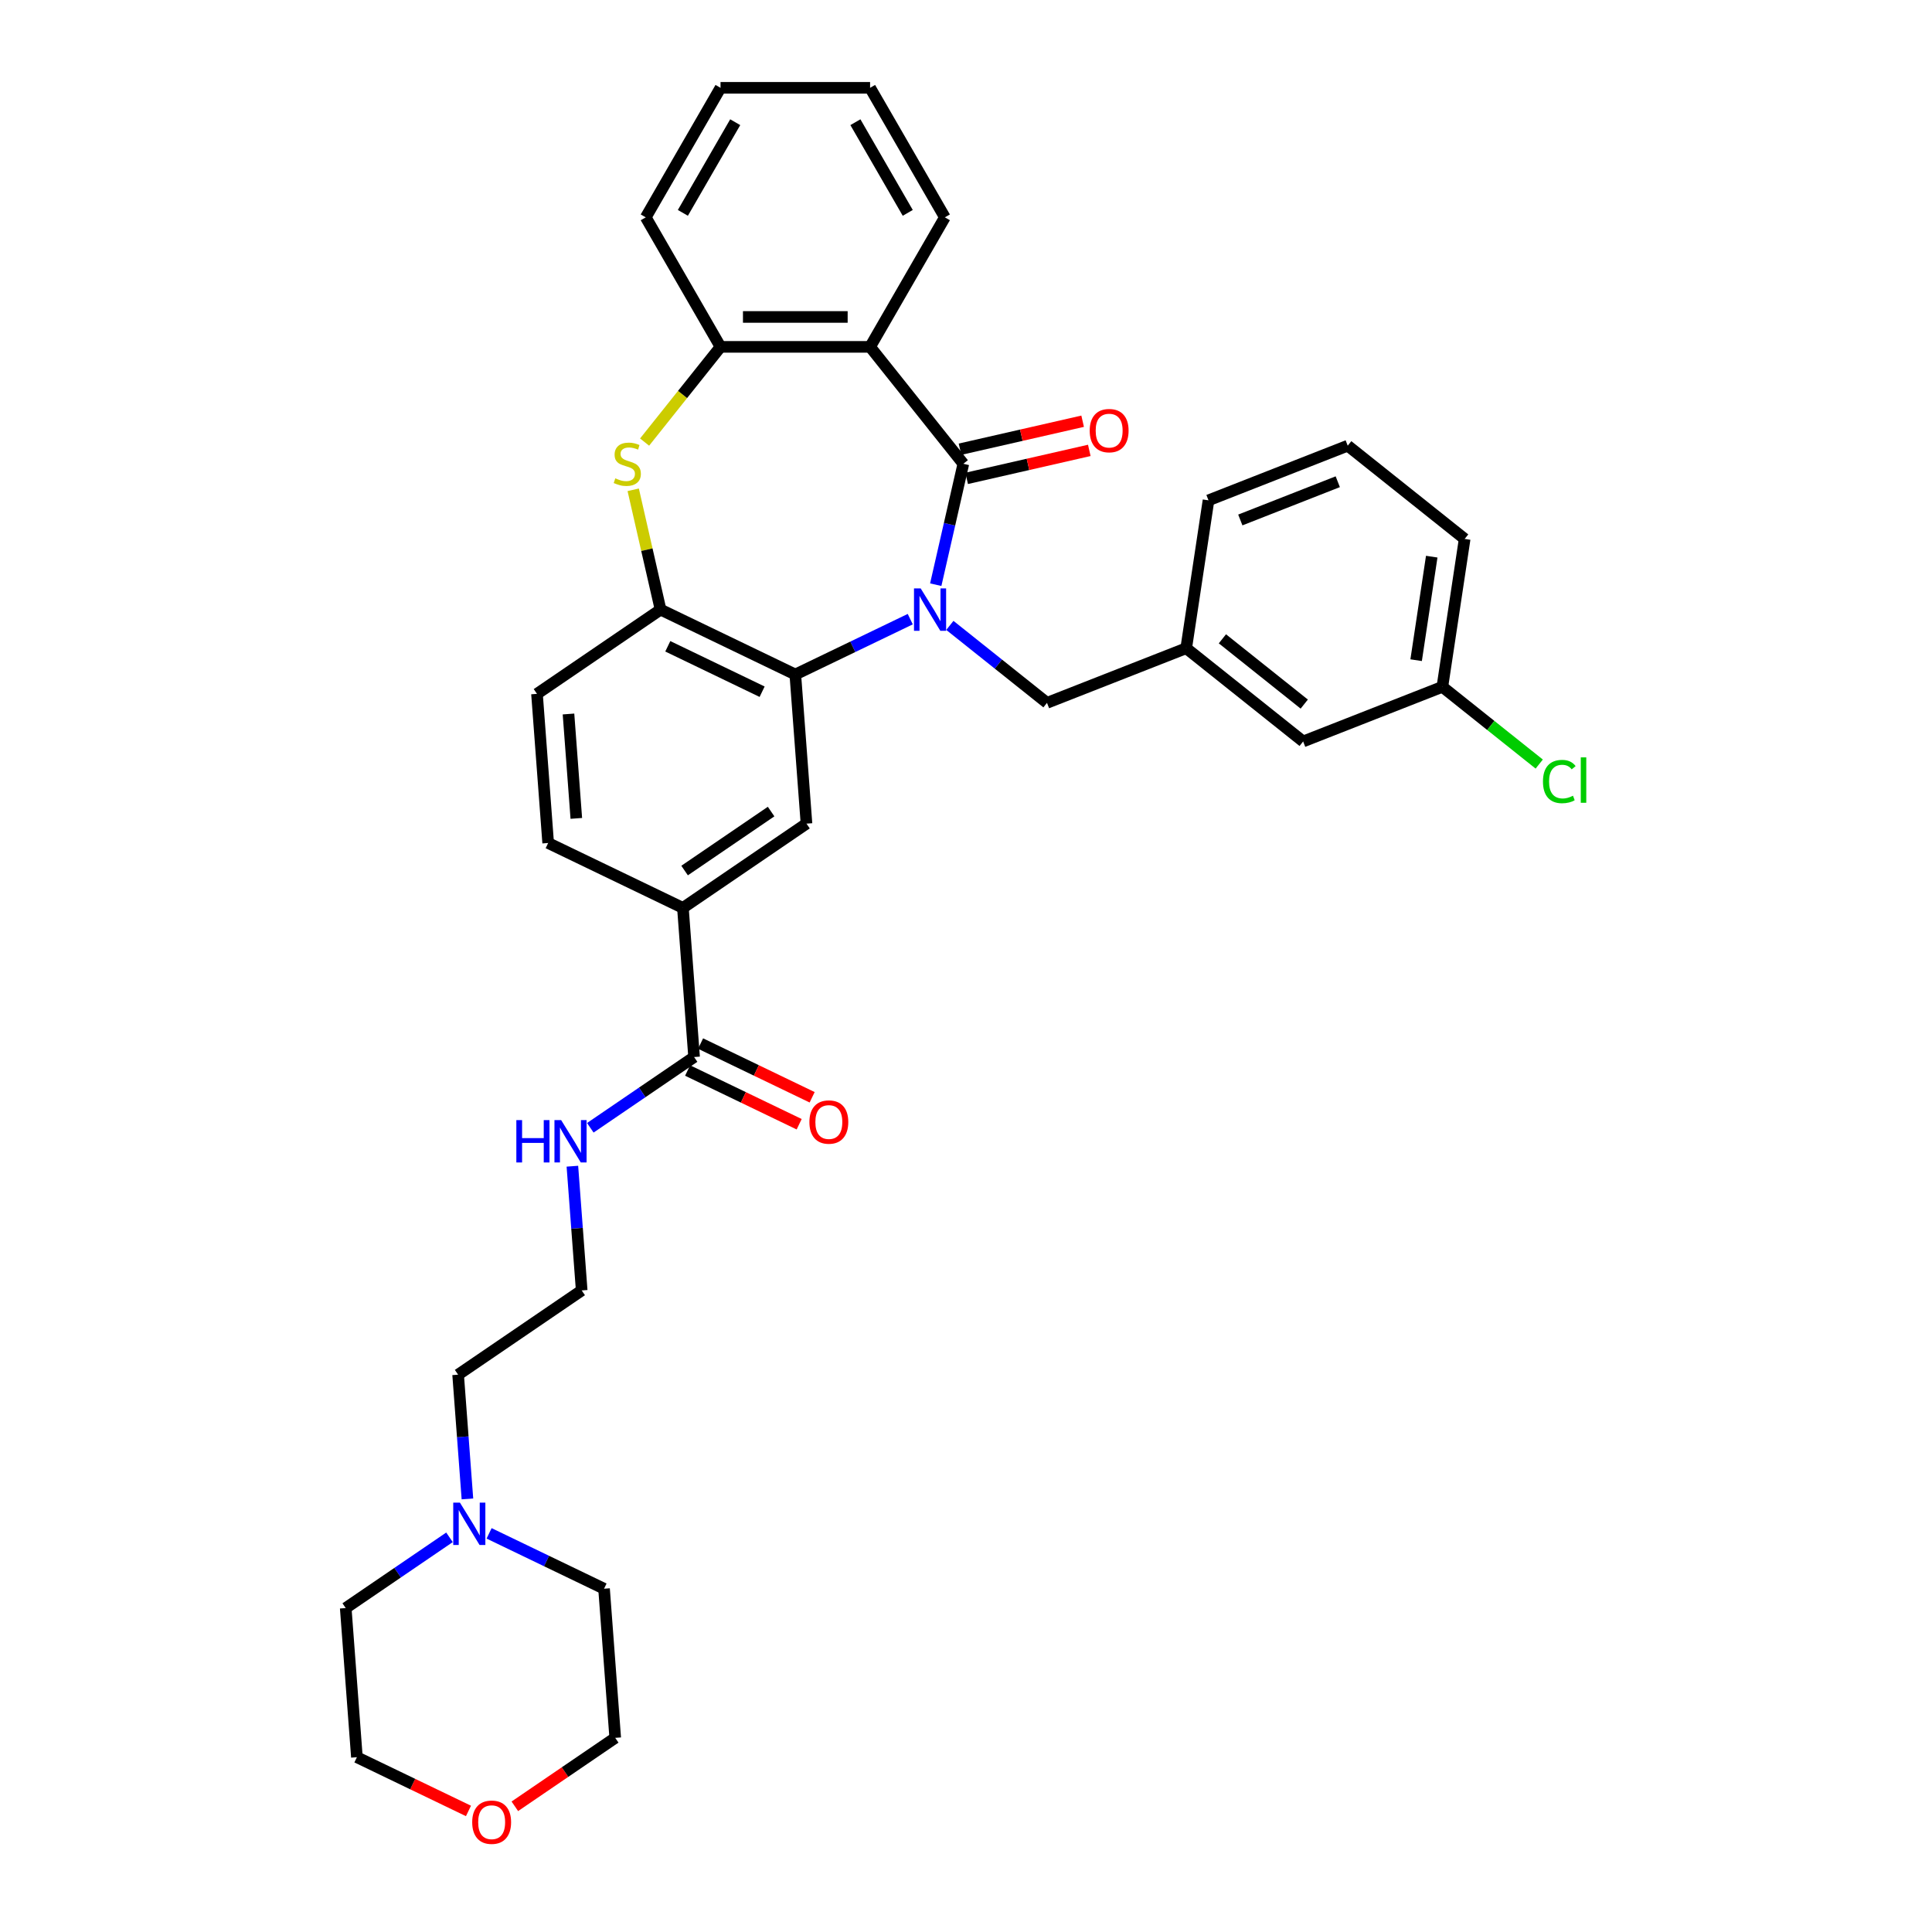 <?xml version='1.0' encoding='iso-8859-1'?>
<svg version='1.1' baseProfile='full'
              xmlns='http://www.w3.org/2000/svg'
                      xmlns:rdkit='http://www.rdkit.org/xml'
                      xmlns:xlink='http://www.w3.org/1999/xlink'
                  xml:space='preserve'
width='1000px' height='1000px' viewBox='0 0 1000 1000'>
<!-- END OF HEADER -->
<rect style='opacity:1.0;fill:#FFFFFF;stroke:none' width='1000' height='1000' x='0' y='0'> </rect>
<path class='bond-0' d='M 484.34,302.635 L 491.481,271.348' style='fill:none;fill-rule:evenodd;stroke:#0000FF;stroke-width:6px;stroke-linecap:butt;stroke-linejoin:miter;stroke-opacity:1' />
<path class='bond-0' d='M 491.481,271.348 L 498.622,240.06' style='fill:none;fill-rule:evenodd;stroke:#000000;stroke-width:6px;stroke-linecap:butt;stroke-linejoin:miter;stroke-opacity:1' />
<path class='bond-1' d='M 471.147,320.468 L 441.399,334.794' style='fill:none;fill-rule:evenodd;stroke:#0000FF;stroke-width:6px;stroke-linecap:butt;stroke-linejoin:miter;stroke-opacity:1' />
<path class='bond-1' d='M 441.399,334.794 L 411.65,349.12' style='fill:none;fill-rule:evenodd;stroke:#000000;stroke-width:6px;stroke-linecap:butt;stroke-linejoin:miter;stroke-opacity:1' />
<path class='bond-9' d='M 491.646,323.705 L 516.783,343.752' style='fill:none;fill-rule:evenodd;stroke:#0000FF;stroke-width:6px;stroke-linecap:butt;stroke-linejoin:miter;stroke-opacity:1' />
<path class='bond-9' d='M 516.783,343.752 L 541.92,363.798' style='fill:none;fill-rule:evenodd;stroke:#000000;stroke-width:6px;stroke-linecap:butt;stroke-linejoin:miter;stroke-opacity:1' />
<path class='bond-2' d='M 498.622,240.06 L 450.356,179.537' style='fill:none;fill-rule:evenodd;stroke:#000000;stroke-width:6px;stroke-linecap:butt;stroke-linejoin:miter;stroke-opacity:1' />
<path class='bond-10' d='M 500.345,247.607 L 532.081,240.364' style='fill:none;fill-rule:evenodd;stroke:#000000;stroke-width:6px;stroke-linecap:butt;stroke-linejoin:miter;stroke-opacity:1' />
<path class='bond-10' d='M 532.081,240.364 L 563.817,233.12' style='fill:none;fill-rule:evenodd;stroke:#FF0000;stroke-width:6px;stroke-linecap:butt;stroke-linejoin:miter;stroke-opacity:1' />
<path class='bond-10' d='M 496.9,232.513 L 528.636,225.269' style='fill:none;fill-rule:evenodd;stroke:#000000;stroke-width:6px;stroke-linecap:butt;stroke-linejoin:miter;stroke-opacity:1' />
<path class='bond-10' d='M 528.636,225.269 L 560.372,218.026' style='fill:none;fill-rule:evenodd;stroke:#FF0000;stroke-width:6px;stroke-linecap:butt;stroke-linejoin:miter;stroke-opacity:1' />
<path class='bond-4' d='M 411.65,349.12 L 341.904,315.532' style='fill:none;fill-rule:evenodd;stroke:#000000;stroke-width:6px;stroke-linecap:butt;stroke-linejoin:miter;stroke-opacity:1' />
<path class='bond-4' d='M 394.471,358.031 L 345.648,334.519' style='fill:none;fill-rule:evenodd;stroke:#000000;stroke-width:6px;stroke-linecap:butt;stroke-linejoin:miter;stroke-opacity:1' />
<path class='bond-6' d='M 411.65,349.12 L 417.435,426.316' style='fill:none;fill-rule:evenodd;stroke:#000000;stroke-width:6px;stroke-linecap:butt;stroke-linejoin:miter;stroke-opacity:1' />
<path class='bond-5' d='M 450.356,179.537 L 372.944,179.537' style='fill:none;fill-rule:evenodd;stroke:#000000;stroke-width:6px;stroke-linecap:butt;stroke-linejoin:miter;stroke-opacity:1' />
<path class='bond-5' d='M 438.744,164.054 L 384.556,164.054' style='fill:none;fill-rule:evenodd;stroke:#000000;stroke-width:6px;stroke-linecap:butt;stroke-linejoin:miter;stroke-opacity:1' />
<path class='bond-19' d='M 450.356,179.537 L 489.063,112.496' style='fill:none;fill-rule:evenodd;stroke:#000000;stroke-width:6px;stroke-linecap:butt;stroke-linejoin:miter;stroke-opacity:1' />
<path class='bond-3' d='M 327.749,253.515 L 334.826,284.523' style='fill:none;fill-rule:evenodd;stroke:#CCCC00;stroke-width:6px;stroke-linecap:butt;stroke-linejoin:miter;stroke-opacity:1' />
<path class='bond-3' d='M 334.826,284.523 L 341.904,315.532' style='fill:none;fill-rule:evenodd;stroke:#000000;stroke-width:6px;stroke-linecap:butt;stroke-linejoin:miter;stroke-opacity:1' />
<path class='bond-34' d='M 333.642,228.819 L 353.293,204.178' style='fill:none;fill-rule:evenodd;stroke:#CCCC00;stroke-width:6px;stroke-linecap:butt;stroke-linejoin:miter;stroke-opacity:1' />
<path class='bond-34' d='M 353.293,204.178 L 372.944,179.537' style='fill:none;fill-rule:evenodd;stroke:#000000;stroke-width:6px;stroke-linecap:butt;stroke-linejoin:miter;stroke-opacity:1' />
<path class='bond-12' d='M 341.904,315.532 L 277.943,359.14' style='fill:none;fill-rule:evenodd;stroke:#000000;stroke-width:6px;stroke-linecap:butt;stroke-linejoin:miter;stroke-opacity:1' />
<path class='bond-24' d='M 372.944,179.537 L 334.238,112.496' style='fill:none;fill-rule:evenodd;stroke:#000000;stroke-width:6px;stroke-linecap:butt;stroke-linejoin:miter;stroke-opacity:1' />
<path class='bond-8' d='M 417.435,426.316 L 353.474,469.924' style='fill:none;fill-rule:evenodd;stroke:#000000;stroke-width:6px;stroke-linecap:butt;stroke-linejoin:miter;stroke-opacity:1' />
<path class='bond-8' d='M 399.119,420.065 L 354.347,450.59' style='fill:none;fill-rule:evenodd;stroke:#000000;stroke-width:6px;stroke-linecap:butt;stroke-linejoin:miter;stroke-opacity:1' />
<path class='bond-7' d='M 359.259,547.12 L 353.474,469.924' style='fill:none;fill-rule:evenodd;stroke:#000000;stroke-width:6px;stroke-linecap:butt;stroke-linejoin:miter;stroke-opacity:1' />
<path class='bond-13' d='M 355.9,554.094 L 384.774,567.999' style='fill:none;fill-rule:evenodd;stroke:#000000;stroke-width:6px;stroke-linecap:butt;stroke-linejoin:miter;stroke-opacity:1' />
<path class='bond-13' d='M 384.774,567.999 L 413.648,581.904' style='fill:none;fill-rule:evenodd;stroke:#FF0000;stroke-width:6px;stroke-linecap:butt;stroke-linejoin:miter;stroke-opacity:1' />
<path class='bond-13' d='M 362.618,540.145 L 391.491,554.05' style='fill:none;fill-rule:evenodd;stroke:#000000;stroke-width:6px;stroke-linecap:butt;stroke-linejoin:miter;stroke-opacity:1' />
<path class='bond-13' d='M 391.491,554.05 L 420.365,567.955' style='fill:none;fill-rule:evenodd;stroke:#FF0000;stroke-width:6px;stroke-linecap:butt;stroke-linejoin:miter;stroke-opacity:1' />
<path class='bond-16' d='M 359.259,547.12 L 332.403,565.43' style='fill:none;fill-rule:evenodd;stroke:#000000;stroke-width:6px;stroke-linecap:butt;stroke-linejoin:miter;stroke-opacity:1' />
<path class='bond-16' d='M 332.403,565.43 L 305.547,583.74' style='fill:none;fill-rule:evenodd;stroke:#0000FF;stroke-width:6px;stroke-linecap:butt;stroke-linejoin:miter;stroke-opacity:1' />
<path class='bond-14' d='M 353.474,469.924 L 283.728,436.336' style='fill:none;fill-rule:evenodd;stroke:#000000;stroke-width:6px;stroke-linecap:butt;stroke-linejoin:miter;stroke-opacity:1' />
<path class='bond-15' d='M 541.92,363.798 L 613.981,335.516' style='fill:none;fill-rule:evenodd;stroke:#000000;stroke-width:6px;stroke-linecap:butt;stroke-linejoin:miter;stroke-opacity:1' />
<path class='bond-11' d='M 241.94,775.831 L 239.531,743.681' style='fill:none;fill-rule:evenodd;stroke:#0000FF;stroke-width:6px;stroke-linecap:butt;stroke-linejoin:miter;stroke-opacity:1' />
<path class='bond-11' d='M 239.531,743.681 L 237.122,711.532' style='fill:none;fill-rule:evenodd;stroke:#000000;stroke-width:6px;stroke-linecap:butt;stroke-linejoin:miter;stroke-opacity:1' />
<path class='bond-25' d='M 253.156,793.663 L 282.905,807.989' style='fill:none;fill-rule:evenodd;stroke:#0000FF;stroke-width:6px;stroke-linecap:butt;stroke-linejoin:miter;stroke-opacity:1' />
<path class='bond-25' d='M 282.905,807.989 L 312.653,822.315' style='fill:none;fill-rule:evenodd;stroke:#000000;stroke-width:6px;stroke-linecap:butt;stroke-linejoin:miter;stroke-opacity:1' />
<path class='bond-26' d='M 232.657,795.715 L 205.802,814.025' style='fill:none;fill-rule:evenodd;stroke:#0000FF;stroke-width:6px;stroke-linecap:butt;stroke-linejoin:miter;stroke-opacity:1' />
<path class='bond-26' d='M 205.802,814.025 L 178.946,832.335' style='fill:none;fill-rule:evenodd;stroke:#000000;stroke-width:6px;stroke-linecap:butt;stroke-linejoin:miter;stroke-opacity:1' />
<path class='bond-35' d='M 277.943,359.14 L 283.728,436.336' style='fill:none;fill-rule:evenodd;stroke:#000000;stroke-width:6px;stroke-linecap:butt;stroke-linejoin:miter;stroke-opacity:1' />
<path class='bond-35' d='M 294.25,369.562 L 298.299,423.599' style='fill:none;fill-rule:evenodd;stroke:#000000;stroke-width:6px;stroke-linecap:butt;stroke-linejoin:miter;stroke-opacity:1' />
<path class='bond-18' d='M 613.981,335.516 L 674.504,383.782' style='fill:none;fill-rule:evenodd;stroke:#000000;stroke-width:6px;stroke-linecap:butt;stroke-linejoin:miter;stroke-opacity:1' />
<path class='bond-18' d='M 632.713,330.651 L 675.079,364.437' style='fill:none;fill-rule:evenodd;stroke:#000000;stroke-width:6px;stroke-linecap:butt;stroke-linejoin:miter;stroke-opacity:1' />
<path class='bond-30' d='M 613.981,335.516 L 625.519,258.968' style='fill:none;fill-rule:evenodd;stroke:#000000;stroke-width:6px;stroke-linecap:butt;stroke-linejoin:miter;stroke-opacity:1' />
<path class='bond-22' d='M 296.264,603.625 L 298.674,635.774' style='fill:none;fill-rule:evenodd;stroke:#0000FF;stroke-width:6px;stroke-linecap:butt;stroke-linejoin:miter;stroke-opacity:1' />
<path class='bond-22' d='M 298.674,635.774 L 301.083,667.924' style='fill:none;fill-rule:evenodd;stroke:#000000;stroke-width:6px;stroke-linecap:butt;stroke-linejoin:miter;stroke-opacity:1' />
<path class='bond-17' d='M 242.478,937.341 L 213.604,923.436' style='fill:none;fill-rule:evenodd;stroke:#FF0000;stroke-width:6px;stroke-linecap:butt;stroke-linejoin:miter;stroke-opacity:1' />
<path class='bond-17' d='M 213.604,923.436 L 184.731,909.531' style='fill:none;fill-rule:evenodd;stroke:#000000;stroke-width:6px;stroke-linecap:butt;stroke-linejoin:miter;stroke-opacity:1' />
<path class='bond-38' d='M 266.476,934.939 L 292.457,917.225' style='fill:none;fill-rule:evenodd;stroke:#FF0000;stroke-width:6px;stroke-linecap:butt;stroke-linejoin:miter;stroke-opacity:1' />
<path class='bond-38' d='M 292.457,917.225 L 318.438,899.511' style='fill:none;fill-rule:evenodd;stroke:#000000;stroke-width:6px;stroke-linecap:butt;stroke-linejoin:miter;stroke-opacity:1' />
<path class='bond-20' d='M 674.504,383.782 L 746.566,355.5' style='fill:none;fill-rule:evenodd;stroke:#000000;stroke-width:6px;stroke-linecap:butt;stroke-linejoin:miter;stroke-opacity:1' />
<path class='bond-32' d='M 489.063,112.496 L 450.356,45.455' style='fill:none;fill-rule:evenodd;stroke:#000000;stroke-width:6px;stroke-linecap:butt;stroke-linejoin:miter;stroke-opacity:1' />
<path class='bond-32' d='M 469.848,110.181 L 442.754,63.252' style='fill:none;fill-rule:evenodd;stroke:#000000;stroke-width:6px;stroke-linecap:butt;stroke-linejoin:miter;stroke-opacity:1' />
<path class='bond-21' d='M 746.566,355.5 L 771.633,375.49' style='fill:none;fill-rule:evenodd;stroke:#000000;stroke-width:6px;stroke-linecap:butt;stroke-linejoin:miter;stroke-opacity:1' />
<path class='bond-21' d='M 771.633,375.49 L 796.7,395.481' style='fill:none;fill-rule:evenodd;stroke:#00CC00;stroke-width:6px;stroke-linecap:butt;stroke-linejoin:miter;stroke-opacity:1' />
<path class='bond-36' d='M 746.566,355.5 L 758.103,278.952' style='fill:none;fill-rule:evenodd;stroke:#000000;stroke-width:6px;stroke-linecap:butt;stroke-linejoin:miter;stroke-opacity:1' />
<path class='bond-36' d='M 732.987,341.71 L 741.063,288.126' style='fill:none;fill-rule:evenodd;stroke:#000000;stroke-width:6px;stroke-linecap:butt;stroke-linejoin:miter;stroke-opacity:1' />
<path class='bond-23' d='M 301.083,667.924 L 237.122,711.532' style='fill:none;fill-rule:evenodd;stroke:#000000;stroke-width:6px;stroke-linecap:butt;stroke-linejoin:miter;stroke-opacity:1' />
<path class='bond-37' d='M 334.238,112.496 L 372.944,45.455' style='fill:none;fill-rule:evenodd;stroke:#000000;stroke-width:6px;stroke-linecap:butt;stroke-linejoin:miter;stroke-opacity:1' />
<path class='bond-37' d='M 353.452,110.181 L 380.546,63.252' style='fill:none;fill-rule:evenodd;stroke:#000000;stroke-width:6px;stroke-linecap:butt;stroke-linejoin:miter;stroke-opacity:1' />
<path class='bond-29' d='M 312.653,822.315 L 318.438,899.511' style='fill:none;fill-rule:evenodd;stroke:#000000;stroke-width:6px;stroke-linecap:butt;stroke-linejoin:miter;stroke-opacity:1' />
<path class='bond-28' d='M 178.946,832.335 L 184.731,909.531' style='fill:none;fill-rule:evenodd;stroke:#000000;stroke-width:6px;stroke-linecap:butt;stroke-linejoin:miter;stroke-opacity:1' />
<path class='bond-27' d='M 697.58,230.686 L 625.519,258.968' style='fill:none;fill-rule:evenodd;stroke:#000000;stroke-width:6px;stroke-linecap:butt;stroke-linejoin:miter;stroke-opacity:1' />
<path class='bond-27' d='M 692.427,249.341 L 641.984,269.138' style='fill:none;fill-rule:evenodd;stroke:#000000;stroke-width:6px;stroke-linecap:butt;stroke-linejoin:miter;stroke-opacity:1' />
<path class='bond-31' d='M 697.58,230.686 L 758.103,278.952' style='fill:none;fill-rule:evenodd;stroke:#000000;stroke-width:6px;stroke-linecap:butt;stroke-linejoin:miter;stroke-opacity:1' />
<path class='bond-33' d='M 450.356,45.455 L 372.944,45.455' style='fill:none;fill-rule:evenodd;stroke:#000000;stroke-width:6px;stroke-linecap:butt;stroke-linejoin:miter;stroke-opacity:1' />
<path  class='atom-0' d='M 476.55 304.57
L 483.734 316.182
Q 484.446 317.328, 485.592 319.402
Q 486.738 321.477, 486.8 321.601
L 486.8 304.57
L 489.71 304.57
L 489.71 326.493
L 486.707 326.493
L 478.997 313.798
Q 478.099 312.311, 477.139 310.608
Q 476.21 308.905, 475.931 308.379
L 475.931 326.493
L 473.082 326.493
L 473.082 304.57
L 476.55 304.57
' fill='#0000FF'/>
<path  class='atom-4' d='M 318.485 247.585
Q 318.733 247.678, 319.755 248.111
Q 320.776 248.545, 321.891 248.823
Q 323.037 249.071, 324.152 249.071
Q 326.226 249.071, 327.434 248.08
Q 328.642 247.058, 328.642 245.293
Q 328.642 244.086, 328.022 243.343
Q 327.434 242.599, 326.505 242.197
Q 325.576 241.794, 324.028 241.33
Q 322.077 240.741, 320.9 240.184
Q 319.755 239.627, 318.919 238.45
Q 318.114 237.273, 318.114 235.292
Q 318.114 232.536, 319.971 230.833
Q 321.86 229.13, 325.576 229.13
Q 328.115 229.13, 330.995 230.337
L 330.283 232.722
Q 327.651 231.638, 325.669 231.638
Q 323.532 231.638, 322.356 232.536
Q 321.179 233.403, 321.21 234.92
Q 321.21 236.097, 321.798 236.809
Q 322.418 237.521, 323.285 237.924
Q 324.183 238.326, 325.669 238.791
Q 327.651 239.41, 328.827 240.029
Q 330.004 240.649, 330.84 241.918
Q 331.707 243.157, 331.707 245.293
Q 331.707 248.328, 329.663 249.969
Q 327.651 251.579, 324.276 251.579
Q 322.325 251.579, 320.838 251.146
Q 319.383 250.743, 317.649 250.031
L 318.485 247.585
' fill='#CCCC00'/>
<path  class='atom-11' d='M 564.03 222.896
Q 564.03 217.632, 566.631 214.691
Q 569.232 211.749, 574.094 211.749
Q 578.955 211.749, 581.556 214.691
Q 584.157 217.632, 584.157 222.896
Q 584.157 228.222, 581.525 231.257
Q 578.893 234.26, 574.094 234.26
Q 569.263 234.26, 566.631 231.257
Q 564.03 228.253, 564.03 222.896
M 574.094 231.783
Q 577.438 231.783, 579.234 229.554
Q 581.061 227.293, 581.061 222.896
Q 581.061 218.592, 579.234 216.425
Q 577.438 214.226, 574.094 214.226
Q 570.75 214.226, 568.923 216.394
Q 567.127 218.561, 567.127 222.896
Q 567.127 227.324, 568.923 229.554
Q 570.75 231.783, 574.094 231.783
' fill='#FF0000'/>
<path  class='atom-12' d='M 238.061 777.766
L 245.245 789.378
Q 245.957 790.523, 247.103 792.598
Q 248.248 794.673, 248.31 794.797
L 248.31 777.766
L 251.221 777.766
L 251.221 799.689
L 248.217 799.689
L 240.507 786.993
Q 239.609 785.507, 238.649 783.804
Q 237.72 782.101, 237.442 781.575
L 237.442 799.689
L 234.593 799.689
L 234.593 777.766
L 238.061 777.766
' fill='#0000FF'/>
<path  class='atom-14' d='M 418.942 580.77
Q 418.942 575.506, 421.543 572.564
Q 424.144 569.622, 429.005 569.622
Q 433.867 569.622, 436.468 572.564
Q 439.069 575.506, 439.069 580.77
Q 439.069 586.096, 436.437 589.13
Q 433.805 592.134, 429.005 592.134
Q 424.175 592.134, 421.543 589.13
Q 418.942 586.126, 418.942 580.77
M 429.005 589.656
Q 432.349 589.656, 434.145 587.427
Q 435.972 585.167, 435.972 580.77
Q 435.972 576.465, 434.145 574.298
Q 432.349 572.099, 429.005 572.099
Q 425.661 572.099, 423.834 574.267
Q 422.038 576.434, 422.038 580.77
Q 422.038 585.198, 423.834 587.427
Q 425.661 589.656, 429.005 589.656
' fill='#FF0000'/>
<path  class='atom-17' d='M 267.259 579.766
L 270.232 579.766
L 270.232 589.086
L 281.441 589.086
L 281.441 579.766
L 284.414 579.766
L 284.414 601.689
L 281.441 601.689
L 281.441 591.564
L 270.232 591.564
L 270.232 601.689
L 267.259 601.689
L 267.259 579.766
' fill='#0000FF'/>
<path  class='atom-17' d='M 290.452 579.766
L 297.636 591.378
Q 298.348 592.524, 299.494 594.598
Q 300.639 596.673, 300.701 596.797
L 300.701 579.766
L 303.612 579.766
L 303.612 601.689
L 300.608 601.689
L 292.898 588.994
Q 292 587.507, 291.04 585.804
Q 290.111 584.101, 289.833 583.575
L 289.833 601.689
L 286.984 601.689
L 286.984 579.766
L 290.452 579.766
' fill='#0000FF'/>
<path  class='atom-18' d='M 244.413 943.181
Q 244.413 937.917, 247.014 934.976
Q 249.615 932.034, 254.477 932.034
Q 259.338 932.034, 261.939 934.976
Q 264.541 937.917, 264.541 943.181
Q 264.541 948.507, 261.909 951.542
Q 259.277 954.545, 254.477 954.545
Q 249.646 954.545, 247.014 951.542
Q 244.413 948.538, 244.413 943.181
M 254.477 952.068
Q 257.821 952.068, 259.617 949.839
Q 261.444 947.578, 261.444 943.181
Q 261.444 938.877, 259.617 936.71
Q 257.821 934.511, 254.477 934.511
Q 251.133 934.511, 249.306 936.679
Q 247.51 938.846, 247.51 943.181
Q 247.51 947.609, 249.306 949.839
Q 251.133 952.068, 254.477 952.068
' fill='#FF0000'/>
<path  class='atom-22' d='M 798.636 404.524
Q 798.636 399.074, 801.175 396.225
Q 803.745 393.346, 808.606 393.346
Q 813.127 393.346, 815.543 396.535
L 813.499 398.207
Q 811.734 395.885, 808.606 395.885
Q 805.293 395.885, 803.528 398.114
Q 801.794 400.313, 801.794 404.524
Q 801.794 408.859, 803.59 411.089
Q 805.417 413.318, 808.947 413.318
Q 811.362 413.318, 814.18 411.863
L 815.047 414.185
Q 813.901 414.928, 812.167 415.362
Q 810.433 415.795, 808.513 415.795
Q 803.745 415.795, 801.175 412.885
Q 798.636 409.974, 798.636 404.524
' fill='#00CC00'/>
<path  class='atom-22' d='M 818.205 392.014
L 821.054 392.014
L 821.054 415.517
L 818.205 415.517
L 818.205 392.014
' fill='#00CC00'/>
</svg>
